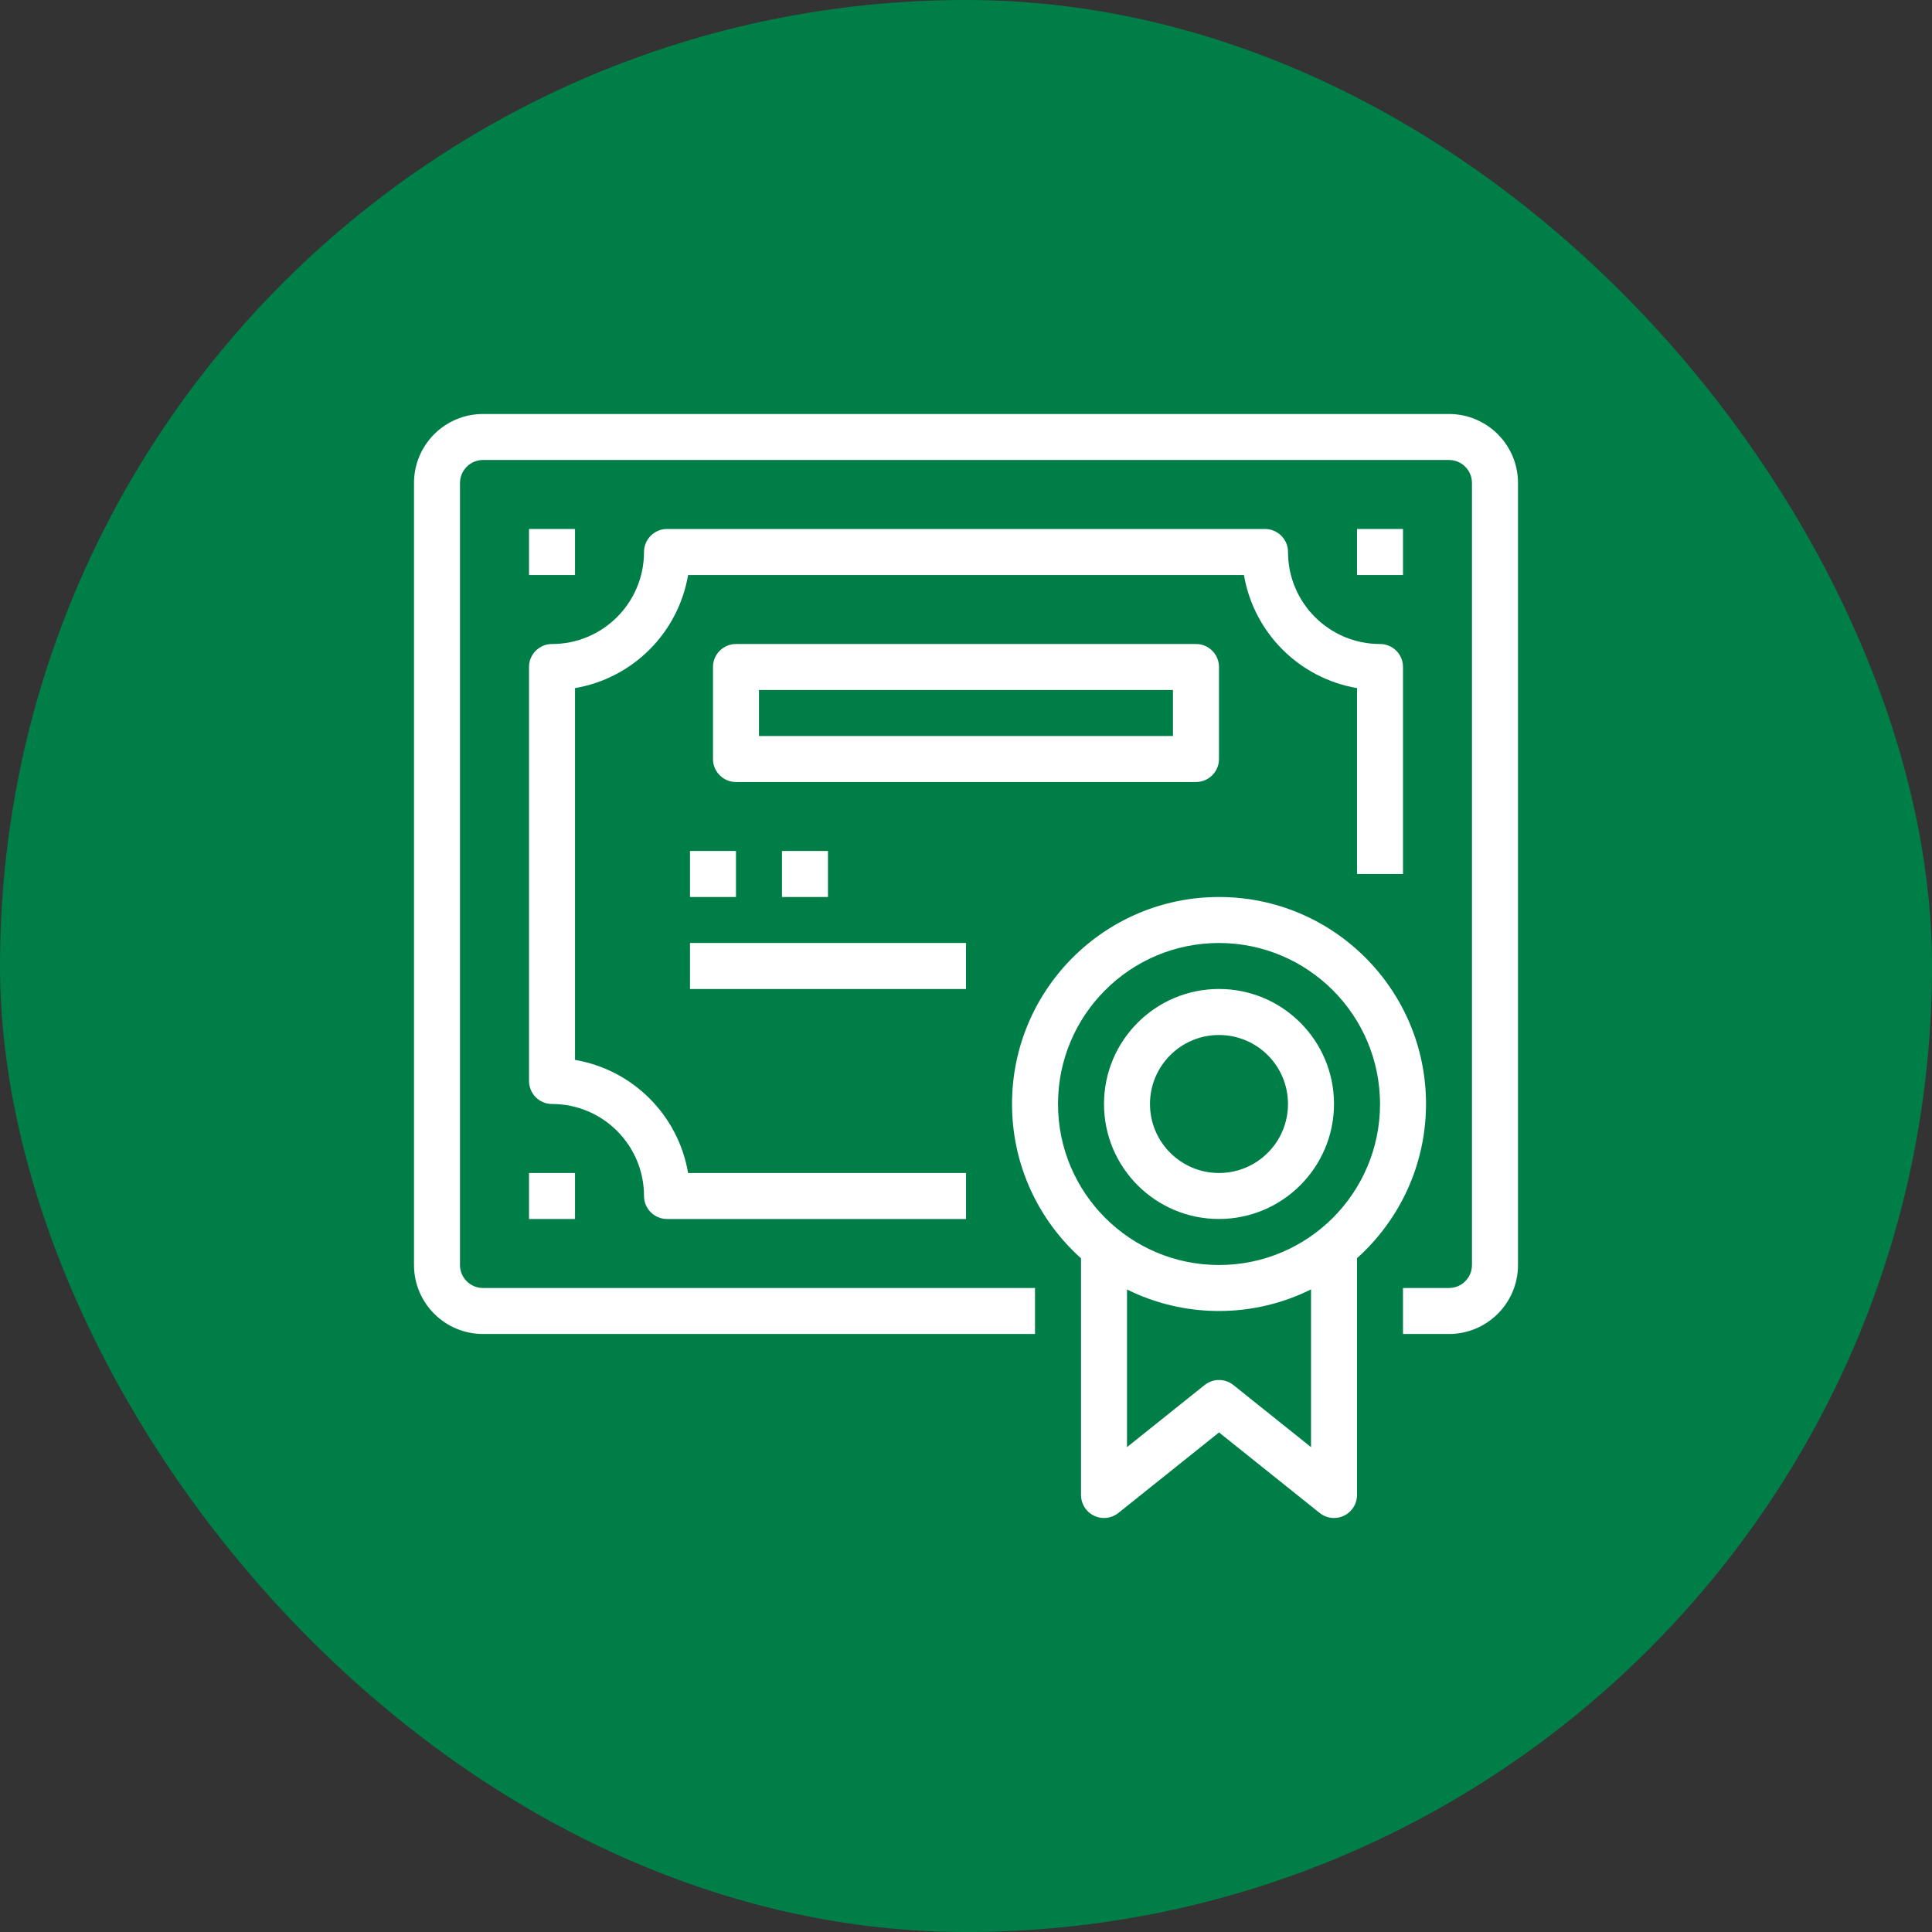 <svg width="56" height="56" viewBox="0 0 56 56" fill="none" xmlns="http://www.w3.org/2000/svg">
<rect x="0" y="0" width="56" height="56" fill="#333333" stroke="none"/>
<rect width="56" height="56" rx="28" fill="#007E47"/>
<g clip-path="url(#clip0_12436_6262)">
<path d="M42 12H14C12.895 12 12 12.895 12 14V36.666C12 37.771 12.895 38.666 14 38.666H30V37.333H14C13.632 37.333 13.333 37.035 13.333 36.666V14C13.333 13.632 13.632 13.333 14 13.333H42C42.368 13.333 42.666 13.632 42.666 14V36.666C42.666 37.035 42.368 37.333 42 37.333H40.666V38.666H42C43.104 38.666 44 37.771 44 36.666V14C44 12.895 43.104 12 42 12Z" fill="white"/>
<path d="M40.001 18.667C38.528 18.667 37.334 17.473 37.334 16C37.334 15.632 37.035 15.333 36.667 15.333H19.334C18.966 15.333 18.667 15.632 18.667 16C18.667 17.473 17.473 18.667 16.001 18.667C15.633 18.667 15.334 18.965 15.334 19.333V31.333C15.334 31.701 15.633 32 16.001 32C17.473 32 18.667 33.194 18.667 34.666C18.667 35.035 18.966 35.333 19.334 35.333H28.001V34H19.945C19.659 32.322 18.345 31.009 16.667 30.722V19.945C18.345 19.658 19.659 18.344 19.945 16.667H36.056C36.343 18.344 37.657 19.658 39.334 19.945V25.333H40.667V19.333C40.667 18.965 40.369 18.667 40.001 18.667Z" fill="white"/>
<path d="M35.334 26C32.02 26 29.334 28.686 29.334 32C29.334 35.314 32.02 38 35.334 38C38.646 37.996 41.33 35.312 41.334 32C41.334 28.686 38.648 26 35.334 26ZM35.334 36.667C32.757 36.667 30.667 34.577 30.667 32C30.667 29.423 32.757 27.333 35.334 27.333C37.91 27.336 39.998 29.424 40.001 32C40.001 34.577 37.911 36.667 35.334 36.667Z" fill="white"/>
<path d="M38.001 36V41.946L35.751 40.146C35.507 39.951 35.161 39.951 34.917 40.146L32.667 41.946V36H31.334V43.333C31.334 43.485 31.386 43.632 31.48 43.75C31.71 44.037 32.13 44.084 32.417 43.854L35.334 41.52L38.251 43.854C38.369 43.948 38.516 44 38.667 44C39.035 44 39.334 43.701 39.334 43.333V36H38.001Z" fill="white"/>
<path d="M34.666 18.667H21.333C20.965 18.667 20.666 18.965 20.666 19.333V22C20.666 22.368 20.965 22.667 21.333 22.667H34.666C35.034 22.667 35.333 22.368 35.333 22V19.333C35.333 18.965 35.034 18.667 34.666 18.667ZM33.999 21.333H21.999V20H33.999V21.333Z" fill="white"/>
<path d="M21.333 24.666H20V26H21.333V24.666Z" fill="white"/>
<path d="M23.999 24.666H22.666V26H23.999V24.666Z" fill="white"/>
<path d="M28 27.333H20V28.667H28V27.333Z" fill="white"/>
<path d="M35.333 28.666C33.492 28.666 32 30.159 32 32C32 33.841 33.492 35.333 35.333 35.333C37.173 35.331 38.664 33.84 38.667 32C38.667 30.159 37.174 28.666 35.333 28.666ZM35.333 34C34.229 34 33.333 33.104 33.333 32C33.333 30.895 34.229 30 35.333 30C36.438 30 37.333 30.895 37.333 32C37.333 33.104 36.438 34 35.333 34Z" fill="white"/>
<path d="M16.667 34H15.334V35.333H16.667V34Z" fill="white"/>
<path d="M40.667 15.333H39.334V16.667H40.667V15.333Z" fill="white"/>
<path d="M16.667 15.333H15.334V16.667H16.667V15.333Z" fill="white"/>
</g>
<defs>
<clipPath id="clip0_12436_6262">
<rect width="32" height="32" fill="white" transform="translate(12 12)"/>
</clipPath>
</defs>
</svg>

